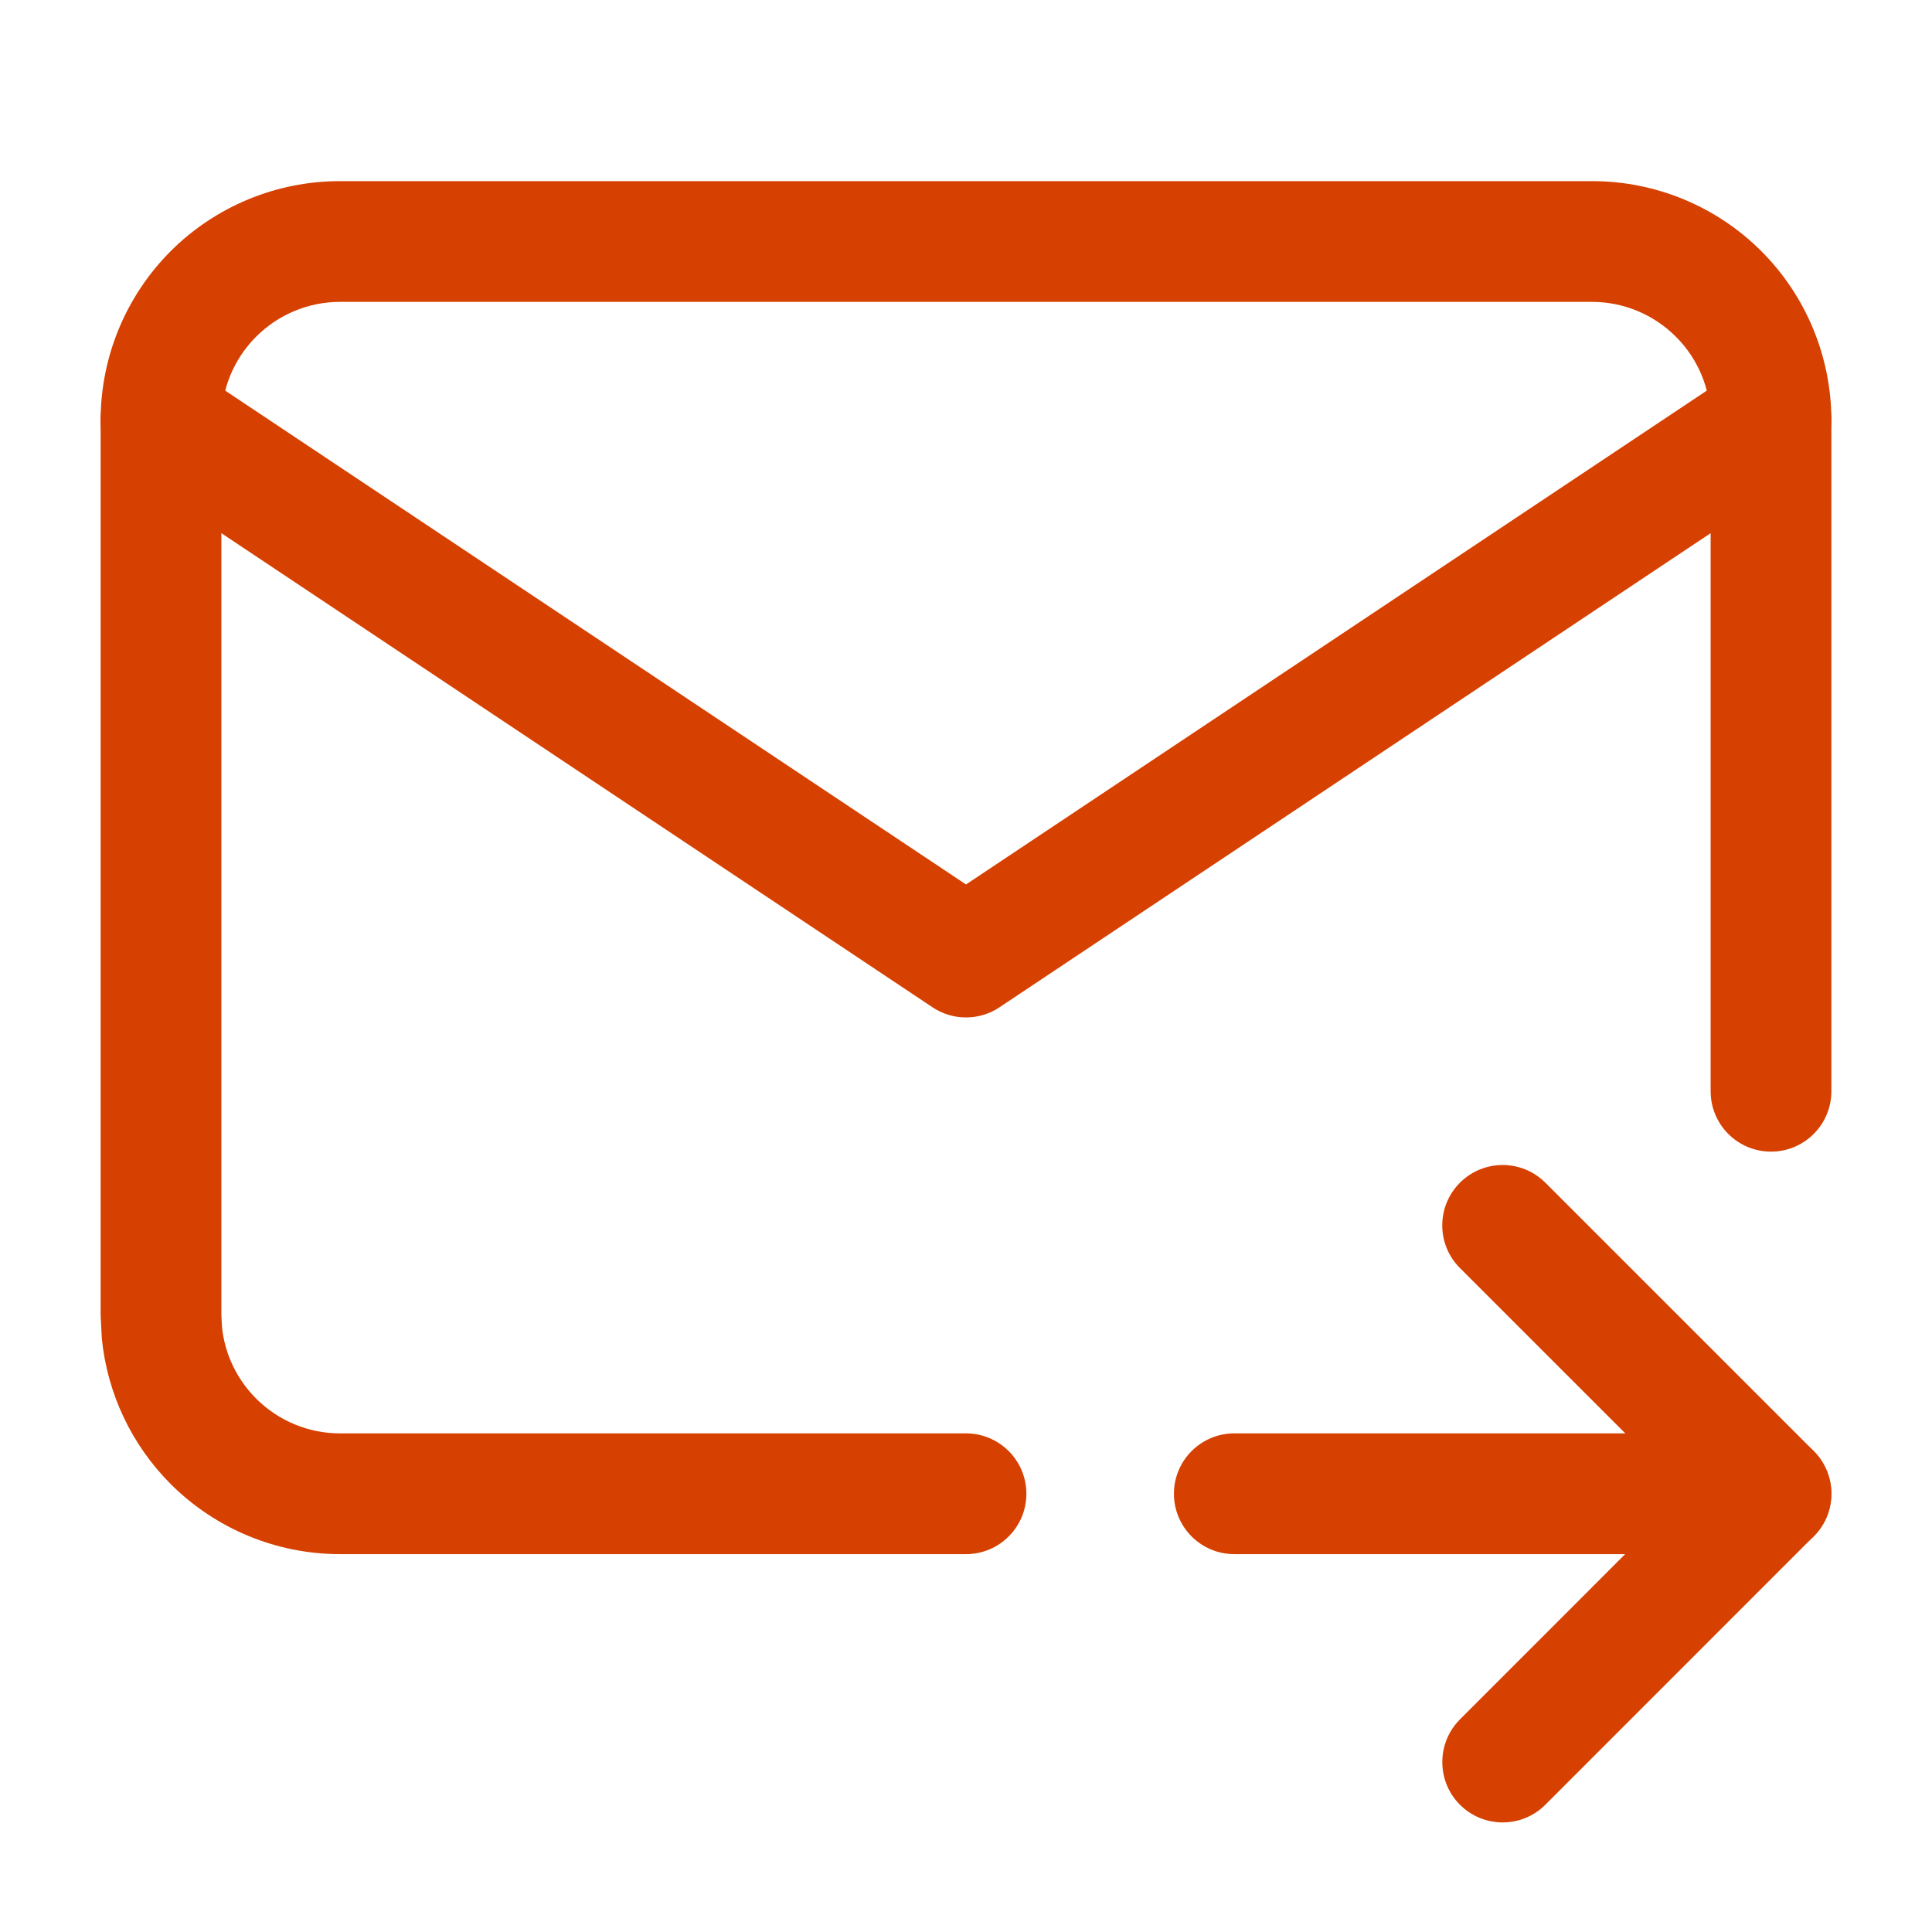 <svg width="24" height="24" viewBox="0 0 24 24" fill="none" xmlns="http://www.w3.org/2000/svg">
<path d="M21.25 13.556V5.223C21.25 4.832 21.095 4.458 20.818 4.182C20.542 3.906 20.168 3.75 19.777 3.75H4.223C3.832 3.75 3.458 3.906 3.182 4.182C2.906 4.458 2.75 4.832 2.75 5.223V16.333L2.757 16.479C2.79 16.816 2.94 17.132 3.182 17.374C3.458 17.65 3.832 17.806 4.223 17.806H12C12.414 17.806 12.75 18.142 12.75 18.556C12.75 18.97 12.414 19.306 12 19.306H4.223C3.434 19.306 2.678 18.992 2.12 18.435C1.633 17.947 1.332 17.307 1.265 16.627L1.25 16.333V5.223C1.25 4.434 1.563 3.678 2.12 3.12C2.678 2.563 3.434 2.25 4.223 2.25H19.777C20.566 2.25 21.323 2.563 21.88 3.12C22.437 3.678 22.75 4.434 22.75 5.223V13.556C22.75 13.97 22.414 14.306 22 14.306C21.586 14.306 21.25 13.97 21.25 13.556Z" fill="#D64000"/>
<path d="M21.584 4.598C21.929 4.368 22.394 4.462 22.624 4.806C22.854 5.151 22.761 5.616 22.416 5.846L12.416 12.513C12.164 12.681 11.836 12.681 11.584 12.513L1.584 5.846C1.239 5.616 1.146 5.151 1.376 4.806C1.606 4.462 2.071 4.368 2.416 4.598L12 10.987L21.584 4.598Z" fill="#D64000"/>
<path d="M22 17.806C22.414 17.806 22.75 18.142 22.75 18.556C22.75 18.97 22.414 19.305 22 19.306H15.333C14.919 19.306 14.583 18.97 14.583 18.556C14.583 18.142 14.919 17.806 15.333 17.806H22Z" fill="#D64000"/>
<path d="M18.136 14.692C18.429 14.399 18.904 14.399 19.197 14.692L22.53 18.025C22.823 18.318 22.823 18.793 22.53 19.085L19.197 22.419C18.904 22.712 18.429 22.712 18.136 22.419C17.844 22.127 17.844 21.652 18.136 21.359L20.939 18.555L18.136 15.752C17.843 15.46 17.843 14.985 18.136 14.692Z" fill="#D64000"/>
</svg>
